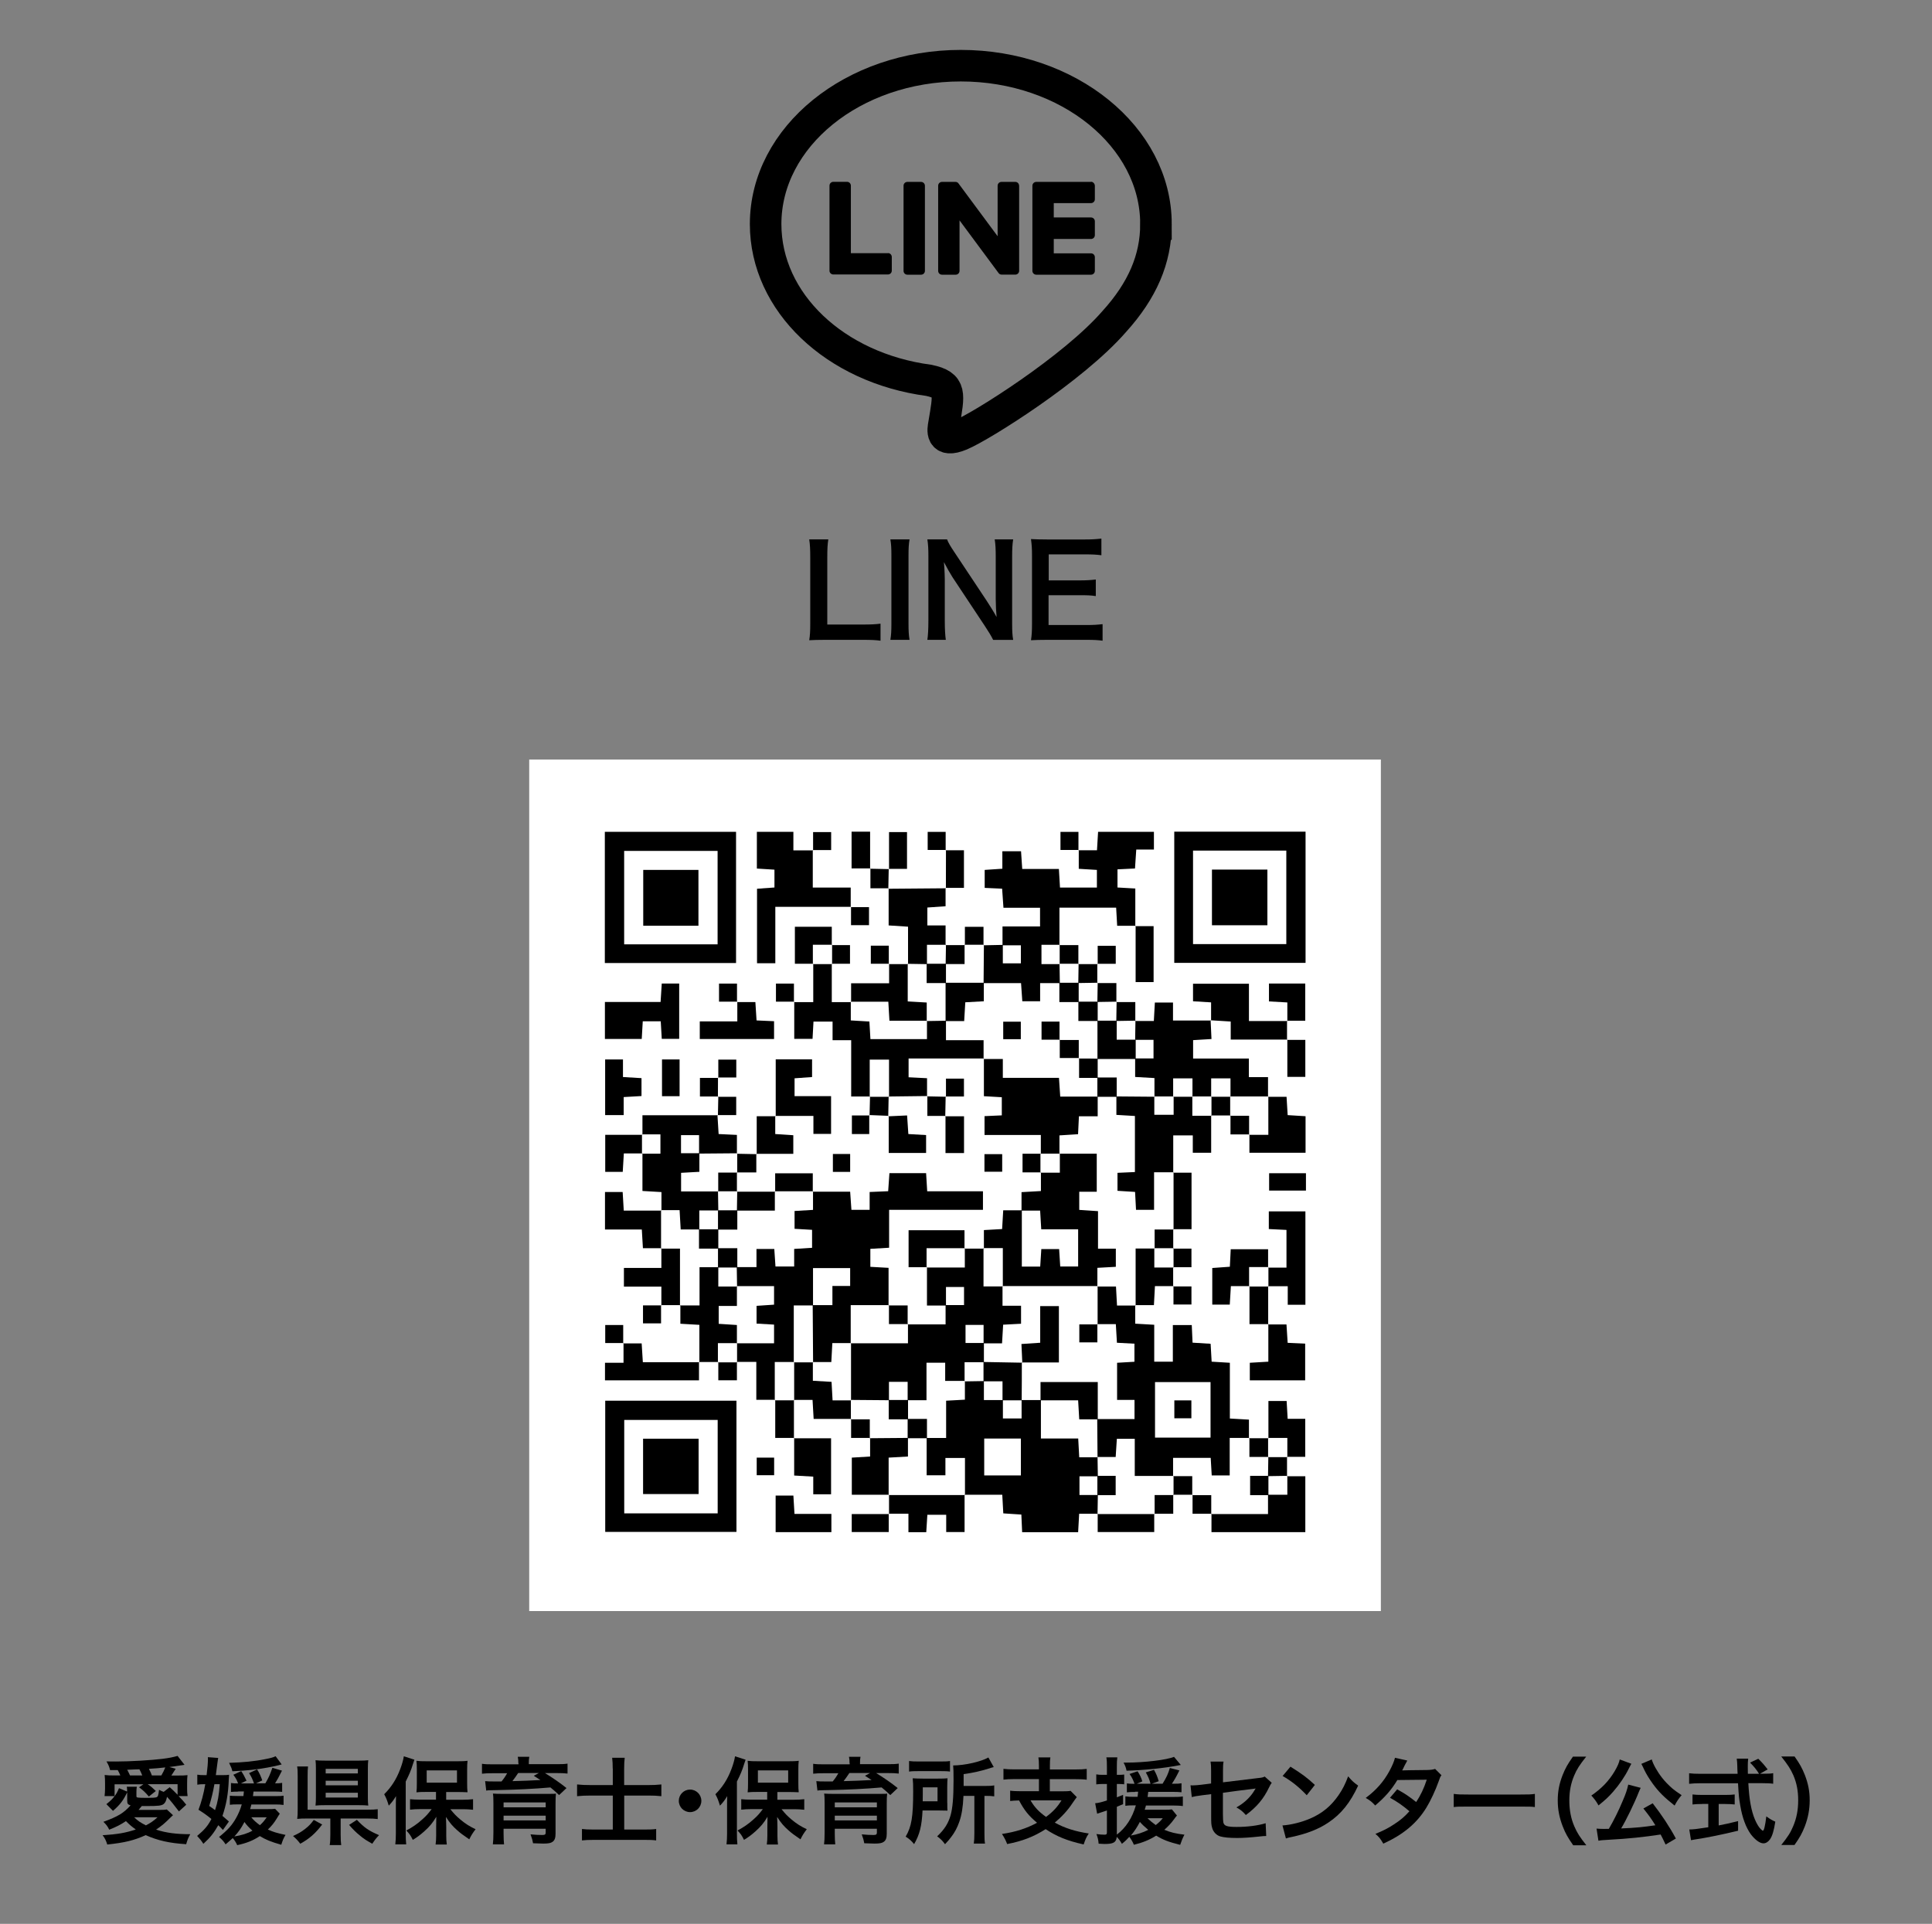 <?xml version="1.0" encoding="UTF-8"?><svg id="_レイヤー_1" xmlns="http://www.w3.org/2000/svg" width="245" height="244" viewBox="0 0 245 244"><rect x="0" y="0" width="245" height="244" fill="#808080" stroke="none"/><defs><style>.cls-1{fill:#fff;}.cls-2{fill:none;stroke:#000;stroke-miterlimit:10;stroke-width:4px;}</style></defs><g><path d="m111.66,81.26c-.58-.08-1.14-.11-2.27-.11h-4.74c-.9,0-1.46.02-2.03.05.1-.59.13-1.18.13-2.11v-8.31c0-1.1-.03-1.68-.13-2.37h2.42c-.1.66-.13,1.18-.13,2.35v8.45h4.48c1.09,0,1.6-.03,2.27-.11v2.16Z"/><path d="m115.34,68.41c-.1.61-.13,1.1-.13,2.06v8.61c0,.94.03,1.46.13,2.07h-2.43c.1-.61.13-1.12.13-2.07v-8.61c0-.99-.03-1.42-.13-2.06h2.43Z"/><path d="m125.94,81.15c-.27-.54-.56-1.01-1.02-1.71l-4.13-6.23c-.3-.48-.7-1.17-1.09-1.92q.02.22.06.82c.02.3.05,1.02.05,1.39v5.25c0,1.07.05,1.83.13,2.4h-2.34c.08-.53.13-1.33.13-2.42v-8.26c0-.83-.03-1.41-.13-2.06h2.5c.14.4.43.88.98,1.7l4.05,6.1c.38.58.9,1.41,1.25,2.05-.06-.62-.11-1.58-.11-2.26v-5.38c0-.94-.03-1.6-.13-2.21h2.34c-.1.64-.13,1.23-.13,2.21v8.47c0,.9.03,1.5.13,2.07h-2.53Z"/><path d="m139.83,81.26c-.58-.08-1.09-.11-2.07-.11h-4.99c-.96,0-1.39.02-2.03.05.1-.64.13-1.17.13-2.11v-8.66c0-.83-.03-1.31-.13-2.06.64.03,1.06.05,2.03.05h4.83c.8,0,1.33-.03,2.07-.11v2.11c-.61-.08-1.12-.11-2.07-.11h-4.61v3.3h3.89c.83,0,1.38-.03,2.08-.11v2.1c-.66-.1-1.09-.11-2.08-.11h-3.91v3.78h4.8c.9,0,1.36-.03,2.05-.11v2.13Z"/></g><g><path d="m16.13,227.32c-.49,1.02-.88,1.54-1.8,2.35l-.84-.85c.55-.44.76-.65,1.04-1.02h-1.27c.04-.36.06-.64.06-.94v-.72c0-.37-.01-.7-.05-1.02.38.05.65.06,1.32.06h.67c-.11-.26-.2-.47-.33-.68h-.97c-.1-.42-.2-.66-.46-1.1.53.01.95.01,1.22.01,1.8,0,4.44-.16,5.9-.34.85-.11,1.3-.2,1.9-.37l.88,1.13c-.91.14-1.56.24-1.92.28l.8.22q-.13.22-.35.55c-.08.13-.12.18-.2.31h.74c.68,0,.96-.01,1.31-.05-.04.29-.05.56-.05,1.01v.76c0,.31.01.54.06.89h-1.14c.53.54.59.61.97,1.09l-.93.85c-.58-.77-1.04-1.34-1.51-1.85-.1.5-.22.74-.42.91-.29.22-.7.26-2.18.26h-.6c-.2.25-.22.26-.41.49h2.63c.47,0,.73-.01.95-.06l.79.73c-.07.06-.14.12-.25.23-.79.79-1.18,1.12-1.9,1.6,1.27.41,2.54.58,4.34.58-.25.43-.38.76-.52,1.27-2.17-.14-3.6-.47-5.13-1.15-1.52.68-2.65.95-4.88,1.19-.14-.48-.31-.83-.59-1.18,1.97-.13,2.91-.3,4.21-.73-.53-.37-.77-.58-1.25-1.06-.66.44-1.15.7-2.12,1.09-.19-.41-.4-.68-.74-1,1.87-.68,2.58-1.12,3.45-2.09-.35-.1-.43-.2-.43-.6v-1.06Zm-.01-.11c0-.29,0-.36-.04-.6h1.27c-.04.22-.05.4-.05.65v.54c0,.2.06.22,1.36.22.61,0,1.02-.02,1.16-.07.22-.07.26-.23.35-.95.31.16.41.2.59.26l.76-.59c.41.36.47.42,1,.96v-1.34h-3.79c.47.32.61.46,1.03.86l-.88.7c-.52-.59-.74-.8-1.25-1.17l.56-.38h-3.66v1.51c.25-.35.35-.52.56-1.02l1.02.43Zm1.92-2.03c-.13-.34-.23-.53-.36-.78-.29.01-.49.02-.64.02q-.61.02-.91.04c.12.22.2.37.36.72h1.55Zm-1.03,5.3c.47.46.79.67,1.49,1.03.6-.31.95-.55,1.48-1.03h-2.96Zm3.45-5.3c.2-.35.37-.68.5-1.02-.66.08-1.26.13-2.08.18.18.35.29.56.38.84h1.19Z"/><path d="m28.2,225.14c.44,0,.64-.01.85-.05-.02.24-.02.3-.04.65-.06,1.73-.31,3.14-.8,4.57.3.25.43.36.82.71l-.76,1.07c-.28-.3-.38-.41-.59-.6-.58,1.02-1.02,1.56-1.89,2.36-.3-.46-.46-.65-.79-1,.92-.77,1.36-1.28,1.81-2.15-.62-.5-.89-.7-1.64-1.17.36-.94.65-2,.86-3.24h-.16c-.35,0-.6.01-.85.06v-1.27c.28.05.52.06.96.06h.22c.11-.86.17-1.56.17-2.06,0-.05,0-.12-.01-.22l1.31.1c-.04.17-.05.31-.1.66q-.01.13-.2,1.52h.84Zm-1.01,1.15c-.17.97-.36,1.75-.66,2.76.38.26.52.35.74.53.35-1.04.5-1.91.6-3.29h-.68Zm3,.94c-.35,0-.59.01-.9.04v-1.13c.24.04.43.05.9.05-.16-.44-.25-.61-.6-1.1l1-.46q.34.49.67,1.21l-.71.35h1.66c-.18-.52-.32-.82-.62-1.31l1.01-.47c.29.44.49.9.66,1.4l-.8.37h1.19c.43-.74.6-1.12.89-1.97l1.22.36c-.48.96-.59,1.14-.88,1.61.42,0,.62-.01.9-.06v1.14c-.28-.02-.55-.04-.97-.04h-2.66c-.04.36-.04.37-.07.58h2.76c.62,0,.86-.01,1.12-.05v1.17c-.37-.05-.59-.06-1.12-.06h-2.96c-.07.28-.1.37-.16.59h2.15c.54,0,.8-.01,1.02-.04l.59.62c-.11.17-.17.25-.37.59-.35.58-.67.97-1.14,1.42.72.32,1.09.43,2.24.68-.23.37-.37.7-.54,1.25-1.34-.38-1.96-.64-2.72-1.1-.85.56-1.68.9-2.87,1.15-.1-.26-.31-.6-.56-.9-.25.24-.43.38-.91.8-.23-.37-.44-.6-.83-.94,1.12-.9,1.64-1.48,2.16-2.4.31-.55.55-1.12.72-1.73h-.54c-.42,0-.68.01-.97.05v-1.15c.24.02.49.04,1,.04h.72c.02-.23.04-.3.06-.58h-.71Zm5.53-3.45c-.56.16-.9.23-1.8.4-1.48.26-2.48.37-4.45.47-.11-.41-.13-.47-.42-1.07,1.72-.05,3.23-.19,4.59-.47.73-.14,1.03-.23,1.31-.37l.77,1.04Zm-6.01,9.14c.95-.16,1.68-.38,2.3-.74-.47-.42-.76-.73-1.01-1.1-.41.79-.77,1.29-1.29,1.85Zm2.16-2.43c.31.38.61.65,1.09,1,.35-.32.5-.49.86-1h-1.96Z"/><path d="m40.86,231.4c-.88,1.15-1.61,1.79-2.78,2.44-.37-.48-.52-.62-.92-.98.67-.3,1.06-.53,1.56-.92.46-.36.7-.62,1.07-1.12l1.08.59Zm2.34,1.27c0,.65.02,1.01.07,1.34h-1.46c.06-.35.08-.73.08-1.34v-2.03h-2.95c-.53,0-.9.01-1.25.05.05-.34.06-.64.06-1.26v-4.19c0-.58-.01-.85-.07-1.2h1.38c-.04.36-.05.61-.05,1.19v4.29h7.56c.65,0,.97-.01,1.33-.06v1.25c-.4-.05-.73-.07-1.32-.07h-3.38v2.03Zm3.45-4.76c0,.44.01.82.05,1.09-.31-.04-.71-.05-1.18-.05h-4.34c-.48,0-.82.01-1.17.05.04-.31.05-.65.05-1.12v-3.57c0-.41-.01-.76-.05-1.06.37.04.7.05,1.22.05h4.32c.48,0,.79-.01,1.15-.05-.04.32-.05.6-.05,1.09v3.56Zm-5.35-2.99h4.08v-.58h-4.08v.58Zm0,1.51h4.08v-.58h-4.08v.58Zm0,1.55h4.08v-.61h-4.08v.61Zm3.96,2.83c.94,1,1.51,1.39,2.81,1.94-.4.42-.54.61-.86,1.09-.73-.41-1.06-.61-1.52-1-.58-.47-.9-.79-1.42-1.39l1-.65Z"/><path d="m50.2,229.12c0-.4,0-.67.02-1.32-.3.49-.49.76-.92,1.21-.23-.73-.29-.9-.58-1.45.89-.88,1.54-1.88,2.03-3.18.23-.6.4-1.21.46-1.63l1.34.43q-.07.17-.18.54c-.25.82-.48,1.36-.92,2.23v6.58c0,.52.01.91.06,1.39h-1.38c.05-.48.07-.84.07-1.4v-3.41Zm5.1-1.85h-1.27c-.53,0-.9.01-1.22.05.04-.36.05-.66.05-1.16v-1.75c0-.46-.01-.74-.05-1.09.35.05.68.06,1.33.06h3.83c.58,0,.97-.01,1.32-.06-.04.37-.05.61-.05,1.16v1.7c0,.5.01.79.05,1.13q-.13-.01-.35-.01s-.14,0-.26-.01c-.23-.01-.42-.01-.58-.01h-1.52v.98h2.1c.44,0,.91-.02,1.31-.07v1.34c-.44-.05-.9-.07-1.27-.07h-1.61c.5.62.77.89,1.28,1.32.65.54,1.16.86,1.92,1.22-.35.46-.53.73-.8,1.28-.85-.58-1.1-.77-1.52-1.14-.61-.54-.95-.94-1.44-1.7.02.4.04.96.04,1.28v1.12c0,.38.02.73.07,1.1h-1.42c.05-.38.07-.72.07-1.12v-1.13c0-.1.01-.53.02-1.27-.48.8-.83,1.22-1.54,1.86-.54.48-.9.74-1.44,1.07-.3-.59-.37-.7-.82-1.19.78-.41,1.4-.84,2.06-1.44.47-.42.68-.66,1.15-1.27h-1.43c-.47,0-.92.02-1.31.07v-1.33c.38.04.77.06,1.31.06h1.98v-.98Zm-1.19-1.18h3.84v-1.55h-3.84v1.55Z"/><path d="m65.73,223.6c0-.34-.01-.48-.07-.79h1.46c-.05.25-.06.49-.06.78v.16h3.54c.65,0,.97-.01,1.37-.07v1.26c-.41-.05-.78-.06-1.28-.06h-1.58c.95.58,1.92,1.25,2.73,1.9l-.94.89c-.49-.47-.67-.62-1.1-.97-2.07.18-4.19.29-6.81.34-.12,0-.3.01-.52.01q-.14.01-.38.01c-.11,0-.3.01-.43.04l-.14-1.2c.46.04.5.04.95.04h1.13c.3-.36.5-.66.71-1.04h-1.89c-.55,0-.88.01-1.3.06v-1.26c.38.06.73.07,1.39.07h3.24v-.14Zm-1.87,8.96c0,.55.02.98.06,1.36h-1.42c.05-.42.07-.84.07-1.51v-3.73c0-.56-.01-.89-.06-1.2.29.02.71.04,1.35.04h5.34q.92-.01,1-.01s.07-.01.16-.01c.04-.01.08-.01.14-.02-.04.35-.05.7-.05,1.28v3.81c0,.53-.11.83-.37,1.02-.23.17-.53.23-1.19.23-.26,0-.59-.01-1.29-.04-.07-.38-.13-.61-.32-1.13.62.06,1.04.08,1.48.08.35,0,.44-.07.44-.31v-.48h-5.34v.62Zm5.34-3.96h-5.34v.62h5.34v-.62Zm-5.34,2.28h5.34v-.6h-5.34v.6Zm1.85-6.01c-.16.25-.47.7-.73,1.03.97-.02,2.54-.08,3.55-.14-.3-.2-.42-.28-.84-.54l.65-.35h-2.63Z"/><path d="m77.7,224.31c0-.56-.02-.94-.07-1.37h1.59c-.05.43-.07.82-.07,1.38v2.08h3.05c.59,0,1.13-.02,1.67-.08v1.49c-.54-.06-1-.08-1.62-.08h-3.09v4.31h2.54c.73,0,1.08-.01,1.51-.07v1.45c-.44-.06-.82-.07-1.5-.07h-6.4c-.67,0-1.08.02-1.51.07v-1.45c.4.05.78.07,1.5.07h2.41v-4.31h-2.78c-.66,0-1.16.02-1.75.08v-1.49c.53.06,1.04.08,1.75.08h2.78v-2.09Z"/><path d="m88.94,228.4c0,.79-.64,1.43-1.43,1.43s-1.43-.64-1.43-1.43.64-1.43,1.43-1.43,1.43.64,1.43,1.43Z"/><path d="m92.2,229.12c0-.4,0-.67.02-1.32-.3.49-.49.76-.92,1.21-.23-.73-.29-.9-.58-1.45.89-.88,1.54-1.88,2.03-3.18.23-.6.4-1.21.46-1.63l1.34.43q-.07.17-.18.54c-.25.82-.48,1.36-.92,2.23v6.58c0,.52.01.91.06,1.39h-1.38c.05-.48.07-.84.07-1.4v-3.41Zm5.1-1.85h-1.27c-.53,0-.9.01-1.22.05.04-.36.05-.66.05-1.16v-1.75c0-.46-.01-.74-.05-1.09.35.05.68.06,1.33.06h3.83c.58,0,.97-.01,1.32-.06-.04.37-.05.61-.05,1.16v1.7c0,.5.01.79.05,1.13q-.13-.01-.35-.01s-.14,0-.26-.01c-.23-.01-.42-.01-.58-.01h-1.52v.98h2.1c.44,0,.91-.02,1.31-.07v1.34c-.44-.05-.9-.07-1.27-.07h-1.61c.5.62.77.89,1.28,1.32.65.54,1.16.86,1.92,1.22-.35.46-.53.73-.8,1.28-.85-.58-1.1-.77-1.52-1.14-.61-.54-.95-.94-1.44-1.7.02.4.04.96.04,1.28v1.12c0,.38.02.73.07,1.1h-1.42c.05-.38.07-.72.07-1.12v-1.13c0-.1.01-.53.02-1.27-.48.8-.83,1.22-1.54,1.86-.54.48-.9.74-1.44,1.07-.3-.59-.37-.7-.82-1.19.78-.41,1.4-.84,2.06-1.44.47-.42.68-.66,1.15-1.27h-1.43c-.47,0-.92.02-1.31.07v-1.33c.38.04.77.06,1.31.06h1.98v-.98Zm-1.19-1.18h3.84v-1.55h-3.84v1.55Z"/><path d="m107.73,223.6c0-.34-.01-.48-.07-.79h1.46c-.05.25-.06.49-.06.78v.16h3.54c.65,0,.97-.01,1.37-.07v1.26c-.41-.05-.78-.06-1.28-.06h-1.58c.95.58,1.92,1.25,2.73,1.9l-.94.89c-.49-.47-.67-.62-1.1-.97-2.07.18-4.19.29-6.81.34-.12,0-.3.01-.52.01q-.14.01-.38.01c-.11,0-.3.01-.43.04l-.14-1.2c.46.04.5.04.95.04h1.13c.3-.36.5-.66.71-1.04h-1.89c-.55,0-.88.01-1.3.06v-1.26c.38.06.73.07,1.39.07h3.24v-.14Zm-1.87,8.96c0,.55.02.98.06,1.36h-1.42c.05-.42.07-.84.07-1.51v-3.73c0-.56-.01-.89-.06-1.2.29.02.71.04,1.35.04h5.34q.92-.01,1-.01s.07-.01.16-.01c.04-.01.08-.01.14-.02-.04.35-.05.7-.05,1.28v3.81c0,.53-.11.83-.37,1.02-.23.17-.53.23-1.19.23-.26,0-.59-.01-1.29-.04-.07-.38-.13-.61-.32-1.13.62.06,1.04.08,1.48.08.35,0,.44-.07.44-.31v-.48h-5.34v.62Zm5.34-3.96h-5.34v.62h5.34v-.62Zm-5.34,2.28h5.34v-.6h-5.34v.6Zm1.85-6.01c-.16.25-.47.7-.73,1.03.97-.02,2.54-.08,3.55-.14-.3-.2-.42-.28-.84-.54l.65-.35h-2.63Z"/><path d="m120.13,228.68c0,.53,0,.66.02.96-.12,0-.52-.01-1.17-.02h-1.99c-.1,2-.36,3.03-1.07,4.27-.36-.44-.62-.67-1.07-.95.74-1.27.95-2.49.95-5.73,0-.8-.01-1.22-.06-1.67.4.02.7.04,1.27.04h1.94c.55,0,.84-.01,1.21-.04-.02.25-.04.61-.04,1.08v2.06Zm-4.85-5.33c.35.05.67.06,1.29.06h2.59c.71,0,1-.01,1.31-.06v1.34c-.31-.05-.62-.06-1.25-.06h-2.72c-.55,0-.89.01-1.22.06v-1.34Zm3.61,5.12v-1.78h-1.87v.86c0,.46,0,.56-.01.91h1.88Zm3.29-.68c-.07,1.46-.23,2.41-.53,3.27-.25.72-.59,1.37-1.04,1.94-.18.25-.36.46-.77.9-.32-.44-.58-.7-1-1,.92-.86,1.4-1.62,1.7-2.65.26-.91.38-2.25.38-4.44,0-1.13-.01-1.5-.05-1.9,1.48-.01,3.51-.47,4.47-1.01l.68,1.22c-.22.05-.29.07-.55.16-1.24.38-2.01.55-3.27.73v1.5h2.72c.56,0,.82-.01,1.16-.07v1.39c-.32-.05-.6-.06-1.06-.06h-.18v4.75c0,.62.01.92.07,1.3h-1.42c.05-.38.07-.72.07-1.31v-4.74h-1.42Z"/><path d="m131.75,223.95c0-.52-.02-.76-.07-1.06h1.52c-.05.28-.06.53-.06,1.06v.47h3.21c.62,0,1.09-.02,1.46-.07v1.37c-.35-.05-.84-.07-1.45-.07h-3.23v1.54h1.61c.5,0,.79-.01,1.02-.06l.79.8c-.13.16-.32.43-.56.78-.56.86-1.34,1.71-2.23,2.45,1.22.68,2.58,1.12,4.31,1.38-.3.44-.44.77-.65,1.39-2.1-.47-3.39-1-4.82-1.94-1.51.96-2.95,1.52-4.88,1.89-.18-.48-.34-.78-.66-1.28,1.73-.25,3.12-.7,4.45-1.42-1.03-.86-1.61-1.56-2.28-2.83-.56.01-.78.04-1.13.07v-1.31c.34.05.84.07,1.45.07h2.2v-1.54h-3.05c-.62,0-1.08.02-1.45.07v-1.37c.38.05.84.07,1.46.07h3.04v-.47Zm-1.07,4.39c.53.89,1.04,1.43,1.97,2.1.89-.66,1.43-1.25,1.96-2.1h-3.92Z"/><path d="m143.97,227.27c-.4,0-.74.01-1.07.05v-1.13c.25.04.52.05.91.05h.06c-.16-.47-.33-.83-.63-1.25l1.02-.34c.29.46.47.83.6,1.28l-.7.3h1.74c-.13-.52-.31-.94-.6-1.44l1.04-.32c.28.49.42.83.6,1.44l-.88.32h1.37c.5-.82.71-1.26.92-2l1.21.31c-.43.88-.65,1.24-.95,1.69h.28c.44,0,.67-.01.94-.06v1.14c-.35-.04-.68-.05-1.15-.05h-3.07c-.04.29-.05.4-.08.65h3.09c.67,0,1.04-.01,1.38-.07v1.22c-.34-.05-.86-.07-1.38-.07h-3.3c-.06.23-.08.31-.16.54h2.43c.54,0,.8-.01,1.02-.05l.64.78q-.12.13-.42.54c-.3.42-.71.86-1.18,1.27.76.32,1.45.49,2.55.62-.23.44-.36.76-.54,1.29-1.46-.37-2.15-.62-3.04-1.17-.86.54-1.71.89-2.83,1.16-.14-.35-.32-.66-.58-1.01-.31.35-.48.52-.94.89-.25-.43-.37-.59-.65-.88-.08.71-.42.9-1.58.9-.14,0-.32-.01-.72-.04-.04-.48-.11-.78-.28-1.22.44.06.74.08,1.03.08.24,0,.3-.06.3-.32v-2.75c-.34.12-.37.13-.66.22q-.25.07-.58.19l-.25-1.33c.36-.02.74-.11,1.49-.35v-2.09h-.53c-.29,0-.49.01-.82.05v-1.27c.28.05.49.06.83.06h.52v-.98c0-.6-.01-.89-.07-1.24h1.39c-.05.34-.06.62-.06,1.22v1h.31c.24,0,.4-.01.62-.04v1.24c-.23-.02-.38-.04-.62-.04h-.31v1.69c.26-.1.41-.16.79-.31v1.18c-.37.16-.43.19-.79.33v3.53c1.14-.86,1.96-2.12,2.41-3.71h-.2c-.49,0-.82.01-1.13.06v-1.2c.32.05.67.06,1.15.06h.4c.04-.32.05-.41.07-.65h-.4Zm5.76-3.42q-.11.01-.32.06c-1.83.35-4.27.6-6.55.67-.08-.41-.16-.61-.38-1.03h.4c2.27,0,5.11-.35,6-.73l.86,1.03Zm-6.32,8.95c.79-.14,1.54-.38,2.2-.72-.48-.4-.8-.71-1.06-1.01-.35.67-.67,1.16-1.14,1.73Zm2.11-2.19c.31.3.62.56,1.04.86.4-.31.61-.52.89-.86h-1.93Z"/><path d="m161.27,226.11c-.14.2-.17.24-.34.59-.7,1.46-1.55,2.47-2.94,3.5-.47-.52-.65-.65-1.2-.97.83-.46,1.45-1,1.98-1.69.17-.24.24-.35.46-.71-.19.04-.28.05-.46.07-1.21.14-2.45.3-3.69.48v2.7q.01.83.05,1.03c.08.47.47.6,1.69.6,1.38,0,2.69-.17,3.68-.47l.07,1.62c-.32.01-.42.01-.73.05-1.29.14-2.18.2-2.97.2-.97,0-1.68-.07-2.13-.2-.49-.14-.9-.59-1.03-1.1-.11-.37-.12-.55-.12-1.51v-2.75l-1.13.14q-.94.12-1.33.23l-.16-1.49c.13.01.23.01.29.01.22,0,.73-.04,1.05-.08l1.27-.16v-1.64c0-.6-.01-.73-.07-1.14h1.65c-.06.35-.07.6-.07,1.12v1.51l4.37-.53c.64-.07.65-.08.92-.2l.89.79Z"/><path d="m162.63,231.52c1.03-.06,2.46-.41,3.55-.89,1.5-.65,2.61-1.57,3.56-2.94.53-.77.86-1.43,1.22-2.4.47.56.66.74,1.27,1.18-1.02,2.19-2.16,3.61-3.8,4.7-1.22.82-2.71,1.4-4.57,1.8-.48.1-.52.11-.79.2l-.44-1.66Zm1.02-7.45c1.43.89,2.17,1.44,3.09,2.31l-1.03,1.31c-.96-1.02-1.94-1.81-3.06-2.44l1-1.19Z"/><path d="m182.8,225.15c-.16.2-.18.25-.37.8-.38,1.09-1.04,2.49-1.54,3.3-1.22,1.99-2.91,3.41-5.47,4.58-.38-.65-.54-.85-1-1.24,1.02-.42,1.62-.72,2.34-1.2.85-.55,1.36-.98,1.97-1.67-.84-.72-1.56-1.22-2.46-1.71l.91-1.07c1.01.56,1.51.9,2.41,1.61.56-.86.97-1.7,1.34-2.83l-3.73.04c-.74,1.24-1.6,2.21-2.81,3.23-.4-.44-.58-.6-1.2-.96,1.32-.98,2.28-2.07,3.01-3.42.35-.64.59-1.22.7-1.67l1.56.35q-.13.22-.36.67c-.14.32-.23.47-.29.58q.19-.02,3.12-.05c.49-.01.74-.04,1.06-.14l.8.8Z"/><path d="m184.37,227.52c.53.07.76.08,1.94.08h6.39c1.19,0,1.42-.01,1.94-.08v1.67c-.48-.06-.61-.06-1.96-.06h-6.37c-1.34,0-1.48,0-1.96.06v-1.67Z"/><path d="m199.49,234.02c-.67-.96-.97-1.49-1.31-2.36-.43-1.1-.64-2.16-.64-3.31s.19-2.12.61-3.2c.35-.88.64-1.4,1.32-2.36h1.68c-.84,1.06-1.19,1.6-1.52,2.39-.42.98-.62,2-.62,3.18s.2,2.29.64,3.29c.34.79.67,1.32,1.52,2.39h-1.68Z"/><path d="m206.88,223.7q-.05.07-.11.18s-.02.06-.06.12q-.07.12-.16.31c-.46.95-1.21,2.05-1.99,2.94-.58.66-.97,1.02-1.85,1.73-.3-.54-.54-.85-.91-1.25,1.32-.91,2.22-1.85,2.96-3.09.37-.64.56-1.07.64-1.49l1.48.55Zm4.33,10.23c-.3-.65-.41-.85-.62-1.26-2.08.32-4.17.54-6.49.66-.95.06-1.04.06-1.4.13l-.24-1.54c.26.02.54.04.88.04.28,0,.35,0,.68-.01.64-1.09,1.24-2.3,1.76-3.55.4-.92.56-1.42.7-2.06l1.58.41c-.07.14-.12.24-.24.53-.56,1.43-1.63,3.62-2.24,4.62,1.9-.08,2.75-.17,4.34-.4-.55-.89-.84-1.28-1.52-2.13l1.18-.66c1.17,1.51,2.13,2.96,2.94,4.47l-1.3.76Zm-1.75-10.79c.17.62.72,1.59,1.33,2.36.37.47.79.9,1.32,1.36.31.25.47.37,1.14.82-.4.46-.59.76-.89,1.32-1.37-1.09-2.01-1.73-2.77-2.77-.44-.61-.82-1.22-1.1-1.81-.02-.06-.07-.14-.13-.28q-.04-.08-.12-.24t-.1-.19l1.32-.56Z"/><path d="m223.7,224.96c.56,0,.86-.01,1.16-.07v1.34c-.34-.05-.8-.07-1.4-.07h-1.75c.11,2.09.37,3.51.84,4.62.23.53.47.94.72,1.19.12.12.24.22.28.22.14,0,.29-.58.44-1.82.5.36.71.48,1.14.67-.18,1.15-.38,1.82-.68,2.25-.23.32-.52.5-.83.5-.46,0-1.07-.46-1.6-1.16-.61-.85-1.07-2.06-1.33-3.61-.17-.97-.19-1.19-.29-2.85h-4.8c-.53,0-.96.02-1.4.07v-1.34c.37.05.82.07,1.4.07h4.75q-.04-.62-.04-.98c0-.3-.04-.72-.07-.94h1.45c-.04.3-.05.62-.05.97,0,.2,0,.55.01.95h1.42c-.34-.54-.61-.88-1.14-1.42l1.04-.49c.52.52.66.67,1.19,1.35l-.97.55h.5Zm-7.86,3.84c-.46,0-.88.02-1.21.06v-1.27c.3.04.71.06,1.24.06h2.9c.53,0,.91-.02,1.21-.06v1.27c-.35-.04-.74-.06-1.2-.06h-.83v2.72c.84-.17,1.31-.26,2.46-.55v1.22c-2.03.49-3.92.88-5.53,1.12-.11.02-.24.05-.44.08l-.22-1.36c.5,0,1.07-.07,2.41-.28v-2.96h-.79Z"/><path d="m225.87,234.02c.85-1.07,1.19-1.59,1.52-2.39.43-1,.64-2.06.64-3.29s-.19-2.19-.61-3.18c-.35-.79-.7-1.33-1.54-2.39h1.69c.67.95.96,1.48,1.31,2.36.42,1.09.61,2.06.61,3.2s-.2,2.21-.62,3.31c-.35.88-.63,1.4-1.31,2.36h-1.69Z"/></g><g><path class="cls-2" d="m146.59,28.42c0-11.08-11.11-20.09-24.75-20.09s-24.75,9.01-24.75,20.09c0,9.92,8.8,18.24,20.7,19.82,2.9.62,2.56,1.68,1.91,5.58-.11.62-.5,2.44,2.14,1.34,2.64-1.11,14.25-8.39,19.45-14.37,3.58-3.95,5.3-7.94,5.3-12.37Z"/><path d="m129.24,23.55v10.79c0,.27-.21.49-.49.49h-1.73c-.17,0-.32-.09-.39-.2l-4.95-6.68v6.4c0,.27-.21.49-.49.49h-1.73c-.27,0-.49-.21-.49-.49v-10.79c0-.27.21-.49.49-.49h1.71c.15,0,.32.08.39.21l4.95,6.68v-6.4c0-.27.21-.49.49-.49h1.73c.27-.02.5.21.5.47h0Z"/><path d="m116.8,23.07h-1.73c-.27,0-.49.21-.49.49v10.79c0,.27.21.49.49.49h1.73c.27,0,.49-.21.49-.49v-10.79c0-.26-.21-.49-.49-.49h0Z"/><path d="m112.62,32.11h-4.72v-8.56c0-.27-.21-.49-.49-.49h-1.73c-.27,0-.49.21-.49.49v10.79c0,.14.05.24.14.33.09.08.2.14.33.14h6.94c.27,0,.49-.21.49-.49v-1.73c0-.26-.21-.49-.47-.49h0Z"/><path d="m138.35,23.07h-6.94c-.26,0-.49.21-.49.49v10.79c0,.26.21.49.49.49h6.94c.27,0,.49-.21.49-.49v-1.73c0-.27-.21-.49-.49-.49h-4.72v-1.82h4.72c.27,0,.49-.21.49-.49v-1.75c0-.27-.21-.49-.49-.49h-4.72v-1.82h4.72c.27,0,.49-.21.49-.49v-1.73c-.02-.26-.23-.49-.49-.49h0Z"/></g><rect class="cls-1" x="67.11" y="96.33" width="108" height="108"/><g><path d="m103.07,151.14h4.74c.05.78.1,1.5.16,2.3h2.31v-2.26c.82-.04,1.54-.07,2.35-.1.06-.77.11-1.49.16-2.29h4.65c.04.71.08,1.43.14,2.3h7.07v2.35h-11.9v4.81c-.87.05-1.6.09-2.38.14v2.28c.7.04,1.42.08,2.31.13v4.77l.05-.04h-4.85v4.85l.04-.04h-2.37c-.05.91-.09,1.63-.13,2.41h-2.35l.04.04c-.02-2.42-.03-4.84-.05-7.26.78,0,1.56,0,2.5,0v-2.43h2.25v-2.27h-4.71v4.74h-2.44v7.21l.04-.04h-2.45v4.85l.04-.05h-2.38v-4.81h-2.48l.04.05v-2.45l-.04.04h4.73v-2.37c-.82-.05-1.54-.09-2.22-.13v-2.25c.79-.05,1.52-.1,2.22-.15v-2.35h-4.73l.04.04-.04-2.45h2.5v-2.3h2.26c.05.8.1,1.52.15,2.22h2.37v-2.23c.82-.05,1.55-.1,2.27-.14v-2.28c-.82-.05-1.55-.09-2.22-.13v-2.26c.8-.05,1.52-.09,2.34-.14v-2.35l-.04.05Z"/><path d="m139.2,191.99h-2.35c-.05.81-.09,1.53-.13,2.34h-7.1c-.03-.72-.06-1.4-.1-2.24-.71-.05-1.43-.09-2.29-.15-.04-.72-.08-1.44-.13-2.36h-4.77l.04.05v-4.72h-2.48v2.2h-2.38c0-1.64,0-3.19,0-4.73h2.47v-4.73c.87-.05,1.59-.09,2.38-.13v-2.36l-.04.04c.82-.01,1.63-.03,2.45-.04v2.41h2.41c0,.78,0,1.56,0,2.33h2.37v-2.33c.82,0,1.63,0,2.45,0,0,1.57,0,3.15,0,4.87h4.73c.05.87.09,1.59.13,2.39h2.36l-.04-.04c.01.82.03,1.63.04,2.45-.78,0-1.56,0-2.33,0v2.37h2.33c-.01.82-.03,1.63-.04,2.45l.04-.05Zm-14.39-9.54v4.68h4.65v-4.68h-4.65Z"/><path d="m143.96,165.53v2.35c.82.05,1.54.09,2.41.14v4.68h2.36v-4.64h2.4c.03.7.06,1.39.1,2.23.71.04,1.44.09,2.29.14.04.73.09,1.45.13,2.27.76.05,1.49.09,2.31.14v7.07c.81.05,1.53.09,2.42.14v2.36l.05-.04h-2.49v4.76h-2.28c-.05-.79-.09-1.51-.13-2.23h-4.77v2.33l.04-.04h-4.9v-4.71h-2.27c-.05.8-.1,1.52-.15,2.31h-2.34l.04.04c-.01-1.62-.03-3.24-.04-4.85h4.73v-2.43h-2.21v-4.71c.81-.05,1.53-.09,2.2-.13v-2.29c-.8-.04-1.49-.08-2.22-.12-.05-.82-.09-1.54-.14-2.36h-2.35l.04.04c0-1.62,0-3.23,0-4.85l-.04.04h2.37c.05.88.09,1.6.13,2.41h2.36l-.05-.04Zm9.55,16.8v-7.04h-7.04v7.04h7.04Z"/><path d="m136.76,107.84h2.35c.05-.82.09-1.54.14-2.34h7.08v2.25h-2.24c-.06.87-.1,1.59-.16,2.4-.73.04-1.41.07-2.22.11v2.3c.66.04,1.38.08,2.26.13v4.77l.04-.04h-2.34c-.04-.77-.09-1.49-.13-2.3h-7.19v4.75l.05-.04h-2.33v2.45h2.33l-.04-.04c.01.82.03,1.63.04,2.45h-2.5v2.3h-2.26c-.06-.8-.11-1.52-.16-2.3-1.66,0-3.2,0-4.75,0,.01-1.62.03-3.24.04-4.85l-.04.05c.81-.02,1.63-.03,2.44-.05,0,.78,0,1.56,0,2.34h2.29v-2.29h-2.33v-2.39h4.76v-2.37h-4.64c-.06-.87-.11-1.6-.17-2.42-.73-.03-1.41-.06-2.21-.1v-2.28c.69-.05,1.41-.1,2.24-.15v-2.22h2.37c.05.69.1,1.42.15,2.25h4.65c.05.82.09,1.54.14,2.36h4.68v-2.24c-.68-.04-1.4-.08-2.3-.14v-2.36l-.04.04Z"/><path d="m119.95,165.58h-2.4v-4.86l-.05.04h4.85v-2.45l-.04.05c.82,0,1.63,0,2.45,0l-.04-.05v4.85h2.45l-.04-.04v2.49h2.35v2.28c-.78.04-1.51.08-2.27.12-.05.82-.09,1.55-.14,2.37-.85,0-1.6,0-2.34,0,0-.78,0-1.56,0-2.34h-2.29v2.29h2.33c0,.81,0,1.63,0,2.44h-2.45v2.41l.04-.04h-2.5v-2.31h-2.37v4.76h-2.39c0-.78,0-1.56,0-2.33h-2.37v2.33c-1.62-.01-3.23-.03-4.85-.04l.04.04v-7.26s-.04.04-.04.04h7.26v-2.45l-.04.05h4.81c0-.89,0-1.67,0-2.45.78,0,1.56,0,2.34,0v-2.29h-2.29v2.33Z"/><path d="m76.7,122.14v-16.64h16.64v16.64h-16.64Zm14.3-14.22h-11.85v11.85h11.85v-11.85Z"/><path d="m124.77,158.36v-2.35c.76-.04,1.48-.08,2.31-.13.04-.74.08-1.46.14-2.38.81,0,1.58,0,2.36,0,0,2.38,0,4.76,0,7.14h2.33c.05-.82.1-1.55.14-2.22h2.26c.05.8.09,1.52.14,2.21h2.27v-4.72h-4.68c-.05-.88-.09-1.6-.14-2.37h-2.36v-2.34c.82-.05,1.54-.09,2.46-.14v-2.37l-.05.04h2.45v-2.45l-.04.04h4.72v4.83h-2.22v2.3c.8.05,1.52.1,2.38.16v4.76h2.26v2.3c-.8.05-1.53.09-2.34.13v2.35l.04-.04h-12.07l.04.04v-4.85h-2.45l.04.05Z"/><path d="m148.91,105.48h16.65v16.64h-16.65v-16.64Zm2.38,2.4v11.86h11.83v-11.86h-11.83Z"/><path d="m76.75,177.65h16.64v16.64h-16.64v-16.64Zm14.26,2.44h-11.85v11.85h11.85v-11.85Z"/><path d="m124.77,134.25h-9.55v2.38c.73.04,1.46.07,2.34.12,0,.83,0,1.56,0,2.31,0,0,.04-.05.04-.05-1.63.02-3.27.04-4.9.06l.04.05v-4.73h-2.45v4.73l.04-.05h-2.39v-7.14h-2.36v-2.36h-2.42c-.04.7-.07,1.38-.12,2.19h-2.32v-4.7l-.04.04h2.45v-4.86l-.05.04h2.45l-.05-.04v4.86h2.45l-.04-.05v2.37c.91.05,1.63.09,2.36.14.05.84.09,1.56.13,2.23h7.17v-2.33l-.04.04,2.45-.04v2.47h4.77v2.38l.04-.05Z"/><path d="m143.97,129.49h2.35c.05-.81.09-1.53.13-2.34h2.3v2.28c1.67,0,3.24,0,4.82,0,0,0-.05-.04-.05-.04.03.74.07,1.49.11,2.39-.79.05-1.51.09-2.33.14v2.33h7.07v2.36h2.43v2.49l.05-.04h-4.85l.04.04v-2.33h-2.45v2.33l.04-.04h-2.45l.04.04v-2.33h-2.45v2.33l.04-.04h-2.45l.04.04v-2.37c-.91-.05-1.63-.09-2.45-.14v-2.35h2.33v-2.36c-.84,0-1.59,0-2.33,0,.01-.82.03-1.63.04-2.45l-.04.05Z"/><path d="m83.88,153.54v-2.35c-.81-.05-1.53-.09-2.41-.14v-4.77l-.05.04h2.33v-2.45h-2.33l.05.04v-2.46c3.22,0,6.39,0,9.56,0,0,0-.05-.04-.05-.04.05.77.1,1.55.15,2.42.76.04,1.47.07,2.32.11v2.37s.05-.04.05-.04c-1.62.01-3.23.03-4.85.04,0-.78,0-1.56,0-2.34h-2.29v2.29h2.33v2.36c-.93.05-1.65.09-2.32.13v2.36h4.72s-.04-.04-.04-.04c.01.82.03,1.63.04,2.45-.76,0-1.53,0-2.41,0v2.41h-2.36c-.05-.93-.09-1.65-.14-2.45h-2.36l.05.04Z"/><path d="m131.99,146.33v-2.38h-7.14v-2.39c.71-.03,1.39-.06,2.19-.1v-2.3c-.67-.04-1.39-.08-2.27-.13,0-1.61,0-3.19,0-4.77,0,0-.04.05-.04.05h2.44v2.39h7.12c.06.88.11,1.6.16,2.38h4.75v2.5h-2.38c-.04.85-.08,1.53-.11,2.27-.82.05-1.54.1-2.36.15v2.35l.04-.04h-2.45l.05.04Z"/><path d="m153.59,141.47v4.73h-2.33v-2.2h-2.48v4.72l.05-.04h-2.48v4.76h-2.29c-.04-.79-.08-1.51-.12-2.27-.82-.05-1.54-.09-2.23-.14v-2.28c.8-.04,1.48-.07,2.21-.1v-7.11c-.8-.05-1.52-.09-2.35-.14,0-.86,0-1.6,0-2.34,1.62.01,3.24.03,4.85.04l-.04-.04v2.33h2.45v-2.33l-.04.04h2.45l-.04-.04v2.45h2.45l-.05-.04Z"/><path d="m103.07,107.8v4.77h4.81v2.48l.04-.04h-9.6v7.16h-2.32v-9.45c.7-.05,1.42-.1,2.21-.16v-2.26c-.68-.04-1.4-.09-2.23-.14v-4.66h4.63v2.35h2.5l-.04-.04Z"/><path d="m163.21,187.23h2.32v7.09h-11.9v-2.33l-.05.04h7.22c0-.95,0-1.7,0-2.45.76,0,1.53,0,2.45,0v-2.41l-.04.05Z"/><path d="m76.72,127.08h7.05c.05-.82.1-1.54.15-2.34h2.21v7.02h-2.21c-.04-.72-.09-1.44-.13-2.23h-2.28c-.04.7-.08,1.43-.13,2.24h-4.67v-4.69Z"/><path d="m119.91,112.61v2.33c-.79.05-1.51.1-2.31.16v2.27h2.31v2.5l.05-.04h-2.41v2.45c-.82-.01-1.63-.03-2.45-.04l.05.04v-4.75c-.79-.05-1.51-.1-2.46-.16,0-1.56,0-3.13,0-4.7,0,0-.04.05-.04.05,2.43-.02,4.87-.04,7.3-.06,0,0-.04-.04-.04-.04Z"/><path d="m91.09,172.74c-.81,0-1.63,0-2.44,0l.04.04v-4.75c-.81-.05-1.53-.09-2.41-.14v-2.36l-.05.04h2.48v-4.85h2.38v2.45h2.4l-.04-.04v2.5h-2.31v2.27c.8.05,1.52.1,2.31.15v2.34l.04-.04h-2.45v2.45l.04-.05Z"/><path d="m163.21,129.45c0,.81,0,1.63,0,2.44l.04-.04h-7.18v-2.29c-.9-.05-1.72-.1-2.54-.16,0,0,.05.04.05.04,0-.74,0-1.48,0-2.31-.78-.05-1.5-.09-2.29-.14v-2.22h7.09v4.73h4.88l-.04-.04Z"/><path d="m98.37,141.57v-7.21h4.61v2.24c-.7.05-1.42.1-2.22.16v2.26h4.63v4.79h-2.24v-2.28c-1.67,0-3.25,0-4.82,0,0,0,.05.04.05.04Z"/><path d="m160.81,160.77h2.33v-4.78c-.73-.04-1.45-.07-2.24-.11v-2.24h4.64v11.84h-2.24v-2.35c-.93,0-1.71,0-2.49,0,0,0,.04.05.04.05v-2.45l-.04.05Z"/><path d="m160.81,167.98h2.33c.05.78.1,1.51.15,2.33.73.03,1.42.07,2.22.1v4.66h-7.02v-2.23c.69-.04,1.41-.08,2.35-.14v-4.77l-.04.04Z"/><path d="m160.8,139.11h2.35c.05.78.09,1.5.14,2.32.77.05,1.49.09,2.27.14v4.63h-7.12v-2.31l-.05.04h2.45v-4.85l-.05.04Z"/><path d="m112.74,189.58h-4.72v-4.71c.69-.04,1.4-.09,2.32-.14v-2.36l-.05.04c1.62-.01,3.24-.03,4.85-.04v2.36c-.93.05-1.65.1-2.45.14v4.76l.04-.05Z"/><path d="m122.32,189.58v4.73h-2.33v-2.19h-2.39c-.04.69-.09,1.41-.14,2.21h-2.26v-2.35h-2.5l.04.04c0-.82,0-1.63,0-2.45,0,0-.04.05-.04.05h9.67l-.04-.05Z"/><path d="m107.93,127.09v-2.38h4.82v-2.47l-.04.04c.82,0,1.63,0,2.45,0,0,0-.05-.04-.05-.04v4.77c.91.05,1.63.09,2.41.14v2.35l.04-.04h-4.77c-.05-.88-.1-1.6-.14-2.41h-4.76l.04.05Z"/><path d="m88.64,172.74v2.33h-11.92v-2.23h2.35v-2.5l-.04.04h2.34c.05.78.09,1.5.15,2.39,2.42,0,4.8,0,7.18,0,0,0-.04-.04-.04-.04Z"/><path d="m93.46,127.09h2.33c.05.78.1,1.51.15,2.33.73.03,1.42.06,2.22.1v2.26h-9.42v-2.24h4.76v-2.49l-.04.04Z"/><path d="m86.28,165.53c-.82,0-1.63,0-2.45,0l.04.04v-2.39h-4.75v-2.37h4.75v-2.49l-.05.04h2.41v7.22l.05-.04Z"/><path d="m158.44,163.12h-2.35c-.05.82-.09,1.54-.14,2.34h-2.22v-4.64c.69-.05,1.41-.1,2.23-.16.04-.73.07-1.41.11-2.22h4.74v2.31s.04-.05.04-.05h-2.45v2.45l.04-.05Z"/><path d="m83.88,158.31h-2.35c-.04-.77-.09-1.49-.14-2.37h-4.67v-4.76h2.24c.04.73.08,1.45.14,2.36,1.62,0,3.2,0,4.78,0,0,0-.05-.04-.05-.04v4.85l.05-.04Z"/><path d="m107.93,179.96h-4.75c-.05-.77-.09-1.49-.14-2.41h-2.37s.04.05.04.05v-4.85l-.04.04h2.45l-.04-.04v2.37c.91.05,1.63.1,2.37.14.05.83.09,1.55.13,2.35h2.36l-.04-.04v2.45l.04-.05Z"/><path d="m100.67,182.42h4.72v7.1h-2.26v-2.24c-.81-.05-1.54-.09-2.42-.14v-4.77l-.04.04Z"/><path d="m148.77,160.72c0,.81,0,1.63,0,2.44l.04-.04h-2.35c-.04.81-.08,1.53-.13,2.41-.81,0-1.59,0-2.37,0l.05.04v-7.22h2.41l-.04-.04v2.45h2.45l-.05-.04Z"/><path d="m117.55,160.72h-2.33v-4.69h7.09c0,.78,0,1.55,0,2.33,0,0,.04-.05.04-.05h-4.85v2.45l.05-.04Z"/><path d="m79.08,141.43h-2.34v-7.06h2.26v2.23c.81.05,1.53.09,2.35.14v2.27c-.72.04-1.45.09-2.26.13v2.28Z"/><path d="m98.36,194.31v-4.63h2.25c.04.72.09,1.45.14,2.33h4.68v2.31h-7.06Z"/><path d="m160.85,182.41v-4.72h2.31c.04.72.08,1.44.13,2.26h2.23v4.82h-2.31l.04.05v-2.45h-2.45l.05.04Z"/><path d="m146.37,191.99v2.32h-7.17c0-.77,0-1.55,0-2.33,0,0-.04.05-.04.05h7.26l-.05-.04Z"/><path d="m103.12,122.23h-2.32v-4.69h4.68v2.32l.05-.04h-2.45v2.45l.05-.04Z"/><path d="m143.96,117.46h2.33v7.1h-2.28c0-2.39,0-4.76,0-7.14,0,0-.04.04-.04.04Z"/><path d="m95.96,146.38v-4.81c.84,0,1.62,0,2.4,0,0,0-.05-.04-.05-.04,0,.74,0,1.48,0,2.3.78.05,1.5.1,2.29.15v2.36c-1.55,0-3.12,0-4.7,0,0,0,.05.04.05.04Z"/><path d="m112.65,141.58c.74-.03,1.49-.07,2.38-.11.05.78.1,1.5.16,2.36.72.04,1.44.08,2.25.13v2.27h-4.74c0-1.55,0-3.12,0-4.7,0,0-.04.05-.04.05Z"/><path d="m81.47,146.29h-2.36c-.05.81-.09,1.54-.14,2.34h-2.22v-4.7c1.55,0,3.13,0,4.71,0,0,0-.05-.04-.05-.04,0,.82,0,1.63,0,2.45l.05-.04Z"/><path d="m163.25,129.5v-2.36c-.8-.05-1.52-.09-2.33-.13v-2.27h4.6v4.72c-.76,0-1.54,0-2.32,0,0,0,.04.04.04.04Z"/><path d="m148.77,148.73h2.33v7.17h-2.32l.04.05v-7.26l-.05.04Z"/><path d="m160.86,167.94h-2.41v-4.82s-.04.05-.04.05h2.45s-.04-.05-.04-.05c0,1.62,0,3.24,0,4.86,0,0,.04-.04.04-.04Z"/><path d="m112.7,191.98v2.33h-4.69v-2.28c1.59,0,3.16,0,4.73,0,0,0-.04-.04-.04-.04Z"/><path d="m110.38,110.14h-2.39v-4.66h2.35c0,1.57,0,3.14,0,4.71,0,0,.04-.05.04-.05Z"/><path d="m112.74,110.24v-4.71h2.28v4.67h-2.32l.04.04Z"/><path d="m119.95,112.66c0-1.62,0-3.24.01-4.86l-.04.04h2.32v4.77c-.78,0-1.55,0-2.33,0,0,0,.04.04.04.04Z"/><path d="m100.72,182.37h-2.41c0-1.65,0-3.23,0-4.82,0,0-.04.05-.04.05h2.45s-.04-.05-.04-.05c0,1.62,0,3.24,0,4.86,0,0,.04-.04.04-.04Z"/><path d="m119.86,141.58h2.39v4.66h-2.35c0-1.57,0-3.14,0-4.71,0,0-.04.05-.04.05Z"/><path d="m93.45,151.14c1.62,0,3.24,0,4.85,0l-.04-.05v2.45h-4.81c.01-.82.03-1.63.04-2.45l-.04.05Z"/><path d="m165.61,148.8v2.2h-4.67v-2.2h4.67Z"/><path d="m163.2,131.89h2.33v4.69h-2.28c0-1.59,0-3.16,0-4.73,0,0-.04.04-.04.04Z"/><path d="m98.3,151.14v-2.33h4.77c0,.77,0,1.55,0,2.33,0,0,.04-.05.04-.05h-4.85l.04.05Z"/><path d="m86.18,139.03h-2.23v-4.66h2.23v4.66Z"/><path d="m93.45,148.69c0,.82,0,1.63,0,2.45,0,0,.04-.05.04-.05-.82,0-1.63,0-2.45,0l.04.04v-2.41h2.41l-.05-.04Z"/><path d="m91.09,136.7v-2.31h2.28v2.27h-2.32l.04.04Z"/><path d="m131.99,148.69h-2.32v-2.36c.77,0,1.55,0,2.32,0,0,0-.05-.04-.05-.04v2.45l.05-.04Z"/><path d="m127.09,146.38v2.23h-2.25v-2.23h2.25Z"/><path d="m148.78,155.9c0,.82,0,1.63,0,2.45l.05-.04h-2.45s.04.04.04.04v-2.41h2.41l-.04-.05Z"/><path d="m141.56,127.09h2.41v2.41s.04-.05.04-.05c-.82.01-1.63.03-2.45.04.01-.82.03-1.63.04-2.45l-.04.05Z"/><path d="m105.62,146.36h2.19v2.27h-2.19v-2.27Z"/><path d="m93.45,146.33c.84.02,1.67.03,2.51.05,0,0-.05-.04-.05-.04,0,.73,0,1.47,0,2.36-.92,0-1.69,0-2.47,0,0,0,.05.04.05.04,0-.82,0-1.63,0-2.45l-.05.04Z"/><path d="m148.77,158.36h2.32v2.36c-.77,0-1.55,0-2.32,0,0,0,.05.04.05.04v-2.45l-.05.04Z"/><path d="m139.16,124.68h2.41c0,.84,0,1.62,0,2.41,0,0,.04-.05.04-.05-.82.01-1.63.03-2.45.04.01-.82.03-1.63.04-2.45l-.04.05Z"/><path d="m148.77,163.16h2.32v2.29h-2.28c0-.78,0-1.56,0-2.33,0,0-.04.04-.04.04Z"/><path d="m83.83,165.52v2.32h-2.29v-2.28c.78,0,1.56,0,2.33,0,0,0-.04-.04-.04-.04Z"/><path d="m158.45,143.88h-2.41v-2.41l-.05.04h2.41v2.41l.05-.04Z"/><path d="m112.69,165.57h2.41c0,.85,0,1.63,0,2.41,0,0,.04-.05.04-.05h-2.41v-2.41l-.05.04Z"/><path d="m110.23,141.43v2.4h-2.2v-2.36c.71,0,1.48,0,2.25,0,0,0-.05-.04-.05-.04Z"/><path d="m79.07,170.34h-2.32v-2.29h2.28c0,.78,0,1.56,0,2.33,0,0,.04-.04.04-.04Z"/><path d="m100.72,127.04h-2.32v-2.29h2.28c0,.78,0,1.56,0,2.33,0,0,.04-.04.04-.04Z"/><path d="m93.5,127.04h-2.32v-2.29h2.28c0,.78,0,1.56,0,2.33,0,0,.04-.04.04-.04Z"/><path d="m136.75,122.28c.81,0,1.63,0,2.44,0l-.04-.04c0,.82,0,1.63,0,2.45,0,0,.04-.05.04-.05-.82.01-1.63.03-2.45.04.01-.82.03-1.63.04-2.45,0,0-.04.05-.04.05Z"/><path d="m93.45,172.74v2.32h-2.36c0-.77,0-1.55,0-2.32,0,0-.04.05-.04.05h2.45l-.04-.05Z"/><path d="m139.2,122.28v-2.32h2.29v2.28c-.78,0-1.56,0-2.33,0,0,0,.04.04.04.04Z"/><path d="m134.34,119.87h2.41c0,.85,0,1.63,0,2.41,0,0,.04-.05.04-.05-.82,0-1.63,0-2.45,0l.04.04v-2.45l-.05.04Z"/><path d="m91.05,136.66c0,.82,0,1.63-.01,2.45,0,0,.04-.04.04-.04h-2.32v-2.36c.77,0,1.55,0,2.33,0,0,0-.04-.04-.04-.04Z"/><path d="m156.04,141.47h-2.46s.05.04.05.04v-2.45l-.04.04h2.45l-.04-.04v2.45l.05-.04Z"/><path d="m119.91,119.87c.82,0,1.63,0,2.45,0,0,0-.04-.05-.04-.05v2.45c-.92,0-1.66,0-2.4,0,.01-.82.03-1.63.04-2.45,0,0-.05.04-.05.04Z"/><path d="m112.75,122.23h-2.32v-2.29h2.28c0,.78,0,1.56,0,2.33,0,0,.04-.04.04-.04Z"/><path d="m105.47,119.87h2.32v2.36c-.77,0-1.55,0-2.32,0,0,0,.05.04.05.04,0-.82,0-1.63,0-2.45l-.05.04Z"/><path d="m110.34,182.37h-2.41c0-.85,0-1.63,0-2.41,0,0-.04.05-.04.05h2.41v2.41l.05-.04Z"/><path d="m119.96,139.11v-2.31h2.28v2.27h-2.32l.04.04Z"/><path d="m122.36,119.87v-2.32h2.36c0,.77,0,1.55,0,2.32,0,0,.04-.05.04-.05h-2.45l.04.05Z"/><path d="m107.88,115.05h2.32v2.29h-2.28c0-.78,0-1.56,0-2.33,0,0-.04.04-.04.04Z"/><path d="m112.7,110.19c-.02.84-.03,1.68-.05,2.52,0,0,.04-.05.04-.05-.73,0-1.45,0-2.31,0,0-.92,0-1.72,0-2.53,0,0-.04.05-.04.05.8.02,1.6.03,2.41.05,0,0-.04-.04-.04-.04Z"/><path d="m119.92,139.06c-.02.84-.03,1.68-.05,2.52,0,0,.04-.05.04-.05-.73,0-1.45,0-2.31,0,0-.92,0-1.72,0-2.53,0,0-.04.05-.04.05.8.02,1.6.03,2.41.05,0,0-.04-.04-.04-.04Z"/><path d="m158.4,182.41c.82,0,1.64,0,2.46,0,0,0-.05-.04-.05-.04v2.45l.04-.04h-2.41v-2.41l-.05.04Z"/><path d="m95.96,184.87h2.21v2.23h-2.21v-2.23Z"/><path d="m136.8,107.8h-2.32v-2.29h2.28c0,.78,0,1.56,0,2.33,0,0,.04-.04.04-.04Z"/><path d="m163.21,184.77c0,.82,0,1.64,0,2.46,0,0,.04-.05.04-.05-.82.01-1.63.03-2.45.04.01-.82.03-1.63.04-2.45l-.04.04h2.45l-.04-.05Z"/><path d="m151.23,189.58c-.82,0-1.63,0-2.45,0l.04.05v-2.45l-.04.04h2.41v2.41l.04-.05Z"/><path d="m119.96,107.8h-2.32v-2.29h2.28c0,.78,0,1.56,0,2.33,0,0,.04-.04.04-.04Z"/><path d="m112.69,139.06c-.02.84-.03,1.67-.05,2.51,0,0,.04-.05.04-.05-.82-.03-1.64-.07-2.46-.1,0,0,.05.04.05.04.02-.8.04-1.6.06-2.4,0,0-.04.05-.04.05h2.45l-.04-.05Z"/><path d="m91.04,139.11h2.32v2.32c-.75,0-1.56,0-2.37,0,0,0,.05.04.05.04.02-.8.03-1.6.05-2.41,0,0-.04.04-.04.04Z"/><path d="m148.78,189.58v2.41c-.85,0-1.63,0-2.41,0l.05.04v-2.41h2.41l-.04-.05Z"/><path d="m103.11,107.85v-2.32h2.29v2.28c-.78,0-1.56,0-2.33,0,0,0,.04.04.04.04Z"/><path d="m153.64,191.99h-2.41v-2.41s-.04.05-.04.05h2.41v2.41l.05-.04Z"/><path d="m91.05,155.95c0-.82,0-1.63,0-2.45h2.45c0,.74,0,1.49,0,2.45h-2.45Z"/><path d="m88.64,155.91c.82,0,1.63,0,2.45,0,0,.82,0,1.63,0,2.45h-2.45v-2.45Z"/><path d="m91.05,160.76c0-.82,0-1.63,0-2.45h2.45v2.45c-.82,0-1.63,0-2.45,0Z"/><path d="m129.64,172.84c-.03-.74-.07-1.49-.11-2.38.78-.05,1.51-.1,2.38-.16v-4.65h2.37v7.15c-1.55,0-3.12,0-4.7,0,0,0,.05.04.05.04Z"/><path d="m139.2,180.01h-2.34c-.05-.82-.09-1.54-.14-2.41h-4.77v-2.32h7.26v4.73Z"/><path d="m129.58,177.6c-.82,0-1.63,0-2.45,0v-2.41h-2.41c0-.82,0-1.63,0-2.45,1.64.03,3.28.06,4.91.09,0,0-.05-.04-.05-.04,0,1.6,0,3.2-.02,4.81Z"/><path d="m139.16,167.93v2.32h-2.29v-2.28c.78,0,1.56,0,2.33,0,0,0-.04-.04-.04-.04Z"/><path d="m139.16,189.63c0-.82,0-1.63,0-2.45h2.32v2.45h-2.32Z"/><path d="m115.1,182.41v-2.45h2.45v2.45h-2.45Z"/><path d="m112.7,177.56h2.45v2.45h-2.45v-2.45Z"/><path d="m139.16,136.66h2.45v2.45c-.82,0-1.63,0-2.45,0,0-.82,0-1.63,0-2.45Z"/><path d="m160.85,187.18v2.45h-2.32v-2.45h2.32Z"/><path d="m148.92,177.61h2.16v2.27h-2.16v-2.27Z"/><path d="m119.91,129.49c0-1.62,0-3.23,0-4.85,1.62,0,3.23,0,4.85,0v2.35c-.8.04-1.52.08-2.35.13-.04.74-.09,1.46-.14,2.38h-2.36Z"/><path d="m139.16,129.45c.82,0,1.63,0,2.45,0v2.41c.88,0,1.64,0,2.41,0,0,.82,0,1.63,0,2.45-1.62,0-3.23,0-4.85,0,0-1.62,0-3.23,0-4.85Z"/><path d="m134.35,131.9h2.45c0,.81,0,1.58,0,2.34,0,0,.04-.05.04-.05h-2.45v-2.34l-.04.04Z"/><path d="m134.4,131.86h-2.32v-2.29h2.28c0,.78,0,1.56,0,2.33,0,0,.04-.04.04-.04Z"/><path d="m129.45,131.8h-2.23v-2.22h2.23v2.22Z"/><path d="m136.75,127.04c.82,0,1.63,0,2.45,0v2.45c-.74,0-1.49,0-2.45,0v-2.45Z"/><path d="m136.79,124.64v2.45c-.74,0-1.49,0-2.45,0v-2.45c.82,0,1.63,0,2.45,0Z"/><path d="m139.2,134.26v2.45h-2.36c0-.89,0-1.7,0-2.51,0,0-.04.05-.04.05.8,0,1.6,0,2.4.02Z"/><path d="m117.51,122.23c.82,0,1.63,0,2.45,0v2.45c-.74,0-1.49,0-2.45,0v-2.45Z"/><path d="m88.57,117.41h-7v-7.08h7v7.08Z"/><path d="m153.69,110.29h7.03v7.06h-7.03v-7.06Z"/><path d="m81.55,182.47h7.04v7.02h-7.04v-7.02Z"/></g></svg>